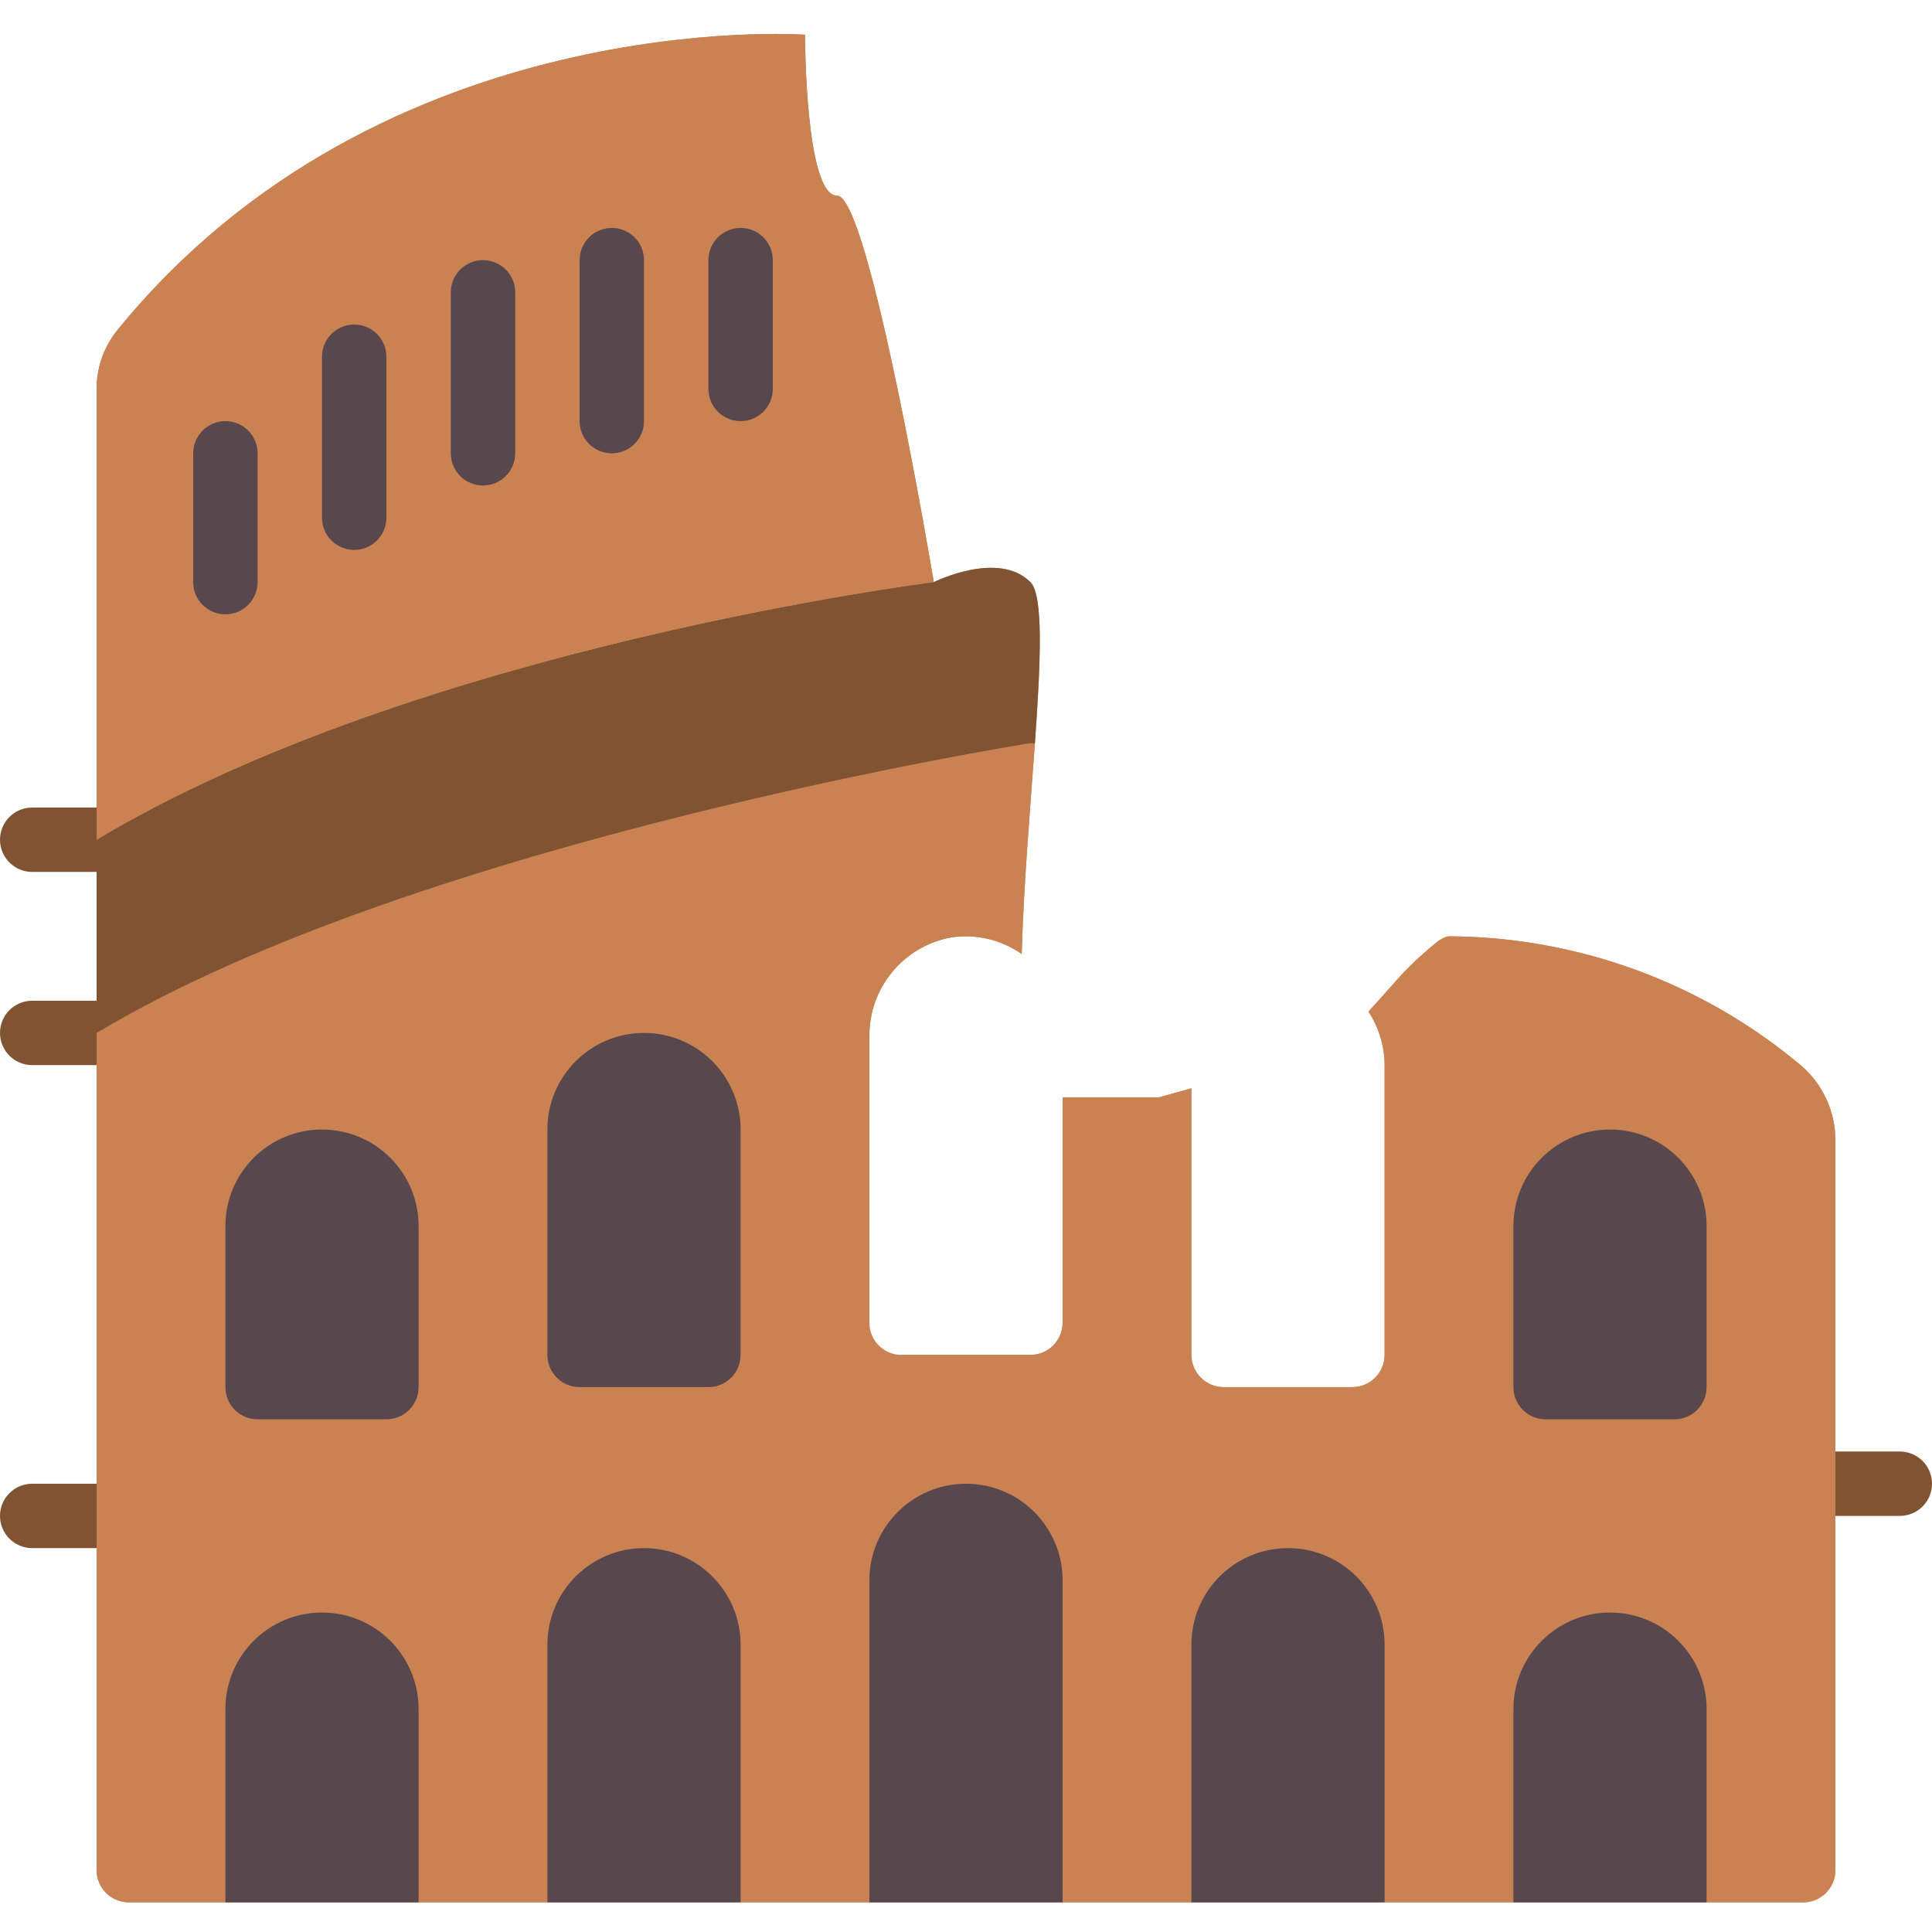 <svg height="512pt" viewBox="0 -9 512 512" width="512pt" xmlns="http://www.w3.org/2000/svg"><path d="m25.602 222.07h-17.066c-4.715 0-8.535-3.82-8.535-8.535 0-4.711 3.82-8.531 8.535-8.531h17.066c4.711 0 8.531 3.82 8.531 8.531 0 4.715-3.82 8.535-8.531 8.535zm0 0" fill="#805333"/><path d="m25.602 273.27h-17.066c-4.715 0-8.535-3.82-8.535-8.535 0-4.711 3.82-8.531 8.535-8.531h17.066c4.711 0 8.531 3.82 8.531 8.531 0 4.715-3.82 8.535-8.531 8.535zm0 0" fill="#805333"/><path d="m25.602 401.27h-17.066c-4.715 0-8.535-3.82-8.535-8.535 0-4.711 3.82-8.531 8.535-8.531h17.066c4.711 0 8.531 3.82 8.531 8.531 0 4.715-3.82 8.535-8.531 8.535zm0 0" fill="#805333"/><path d="m503.465 392.734h-17.066c-4.711 0-8.531-3.82-8.531-8.531 0-4.715 3.82-8.535 8.531-8.535h17.066c4.715 0 8.535 3.82 8.535 8.535 0 4.711-3.82 8.531-8.535 8.531zm0 0" fill="#805333"/><path d="m486.398 293.066v193.535c0 4.715-3.82 8.535-8.531 8.535h-443.734c-4.711 0-8.531-3.82-8.531-8.535v-392.191c-.086-5.766 1.848-11.379 5.461-15.871 70.227-86.445 182.27-78.336 182.27-78.336s0 42.664 8.535 42.664c8.531 0 25.598 102.402 25.598 102.402s17.07-8.535 25.602 0c3.5 3.496 2.73 20.992 1.195 42.75-1.281 17.496-2.988 37.719-3.5 55.809-5.426-3.828-12.125-5.402-18.688-4.395-12.734 2.312-21.91 13.516-21.676 26.453v84.184h42.668c2.262 0 4.434-.902 6.035-2.5 1.598-1.602 2.5-3.773 2.5-6.035v-59.734h25.598l8.535-2.387v70.656c0 4.711 3.82 8.531 8.531 8.531h34.133c4.715 0 8.535-3.82 8.535-8.531v-76.801c-.027-5.035-1.508-9.953-4.266-14.164.512-.598.938-1.109 1.449-1.625 1.535-1.703 3.07-3.41 4.438-4.949 3.75-4.406 7.926-8.434 12.457-12.031.352-.258.723-.484 1.109-.684.562-.371 1.207-.605 1.879-.68 34.133.16 67.133 12.266 93.27 34.219 5.758 4.934 9.09 12.129 9.129 19.711zm0 0" fill="#cb8252"/><path d="m486.398 293.066v193.535c0 4.715-3.82 8.535-8.531 8.535h-443.734c-4.711 0-8.531-3.82-8.531-8.535v-221.867c85.332-51.199 247.465-76.797 247.465-76.797l1.195.082c-1.281 17.496-2.988 37.719-3.5 55.809-5.426-3.828-12.125-5.402-18.688-4.395-12.734 2.312-21.91 13.516-21.676 26.453v75.648c0 4.715 3.82 8.535 8.535 8.535h34.133c2.262 0 4.434-.902 6.035-2.5 1.598-1.602 2.5-3.773 2.5-6.035v-59.734h25.598l8.535-2.387v70.656c0 4.711 3.82 8.531 8.531 8.531h34.133c4.715 0 8.535-3.82 8.535-8.531v-76.801c-.027-5.035-1.508-9.953-4.266-14.164.512-.598.938-1.109 1.449-1.625 1.535-1.703 3.07-3.41 4.438-4.949 3.75-4.406 7.926-8.434 12.457-12.031.352-.258.723-.484 1.109-.684.562-.371 1.207-.605 1.879-.68 34.133.16 67.133 12.266 93.27 34.219 5.758 4.934 9.09 12.129 9.129 19.711zm0 0" fill="#cb8252"/><path d="m274.262 188.02-1.195-.082s-162.133 25.598-247.465 76.797v-51.199c85.332-51.199 221.863-68.266 221.863-68.266s17.07-8.535 25.602 0c3.5 3.496 2.73 20.992 1.195 42.75zm0 0" fill="#805333"/><path d="m247.465 145.27s-136.531 17.066-221.863 68.266v-119.125c-.086-5.766 1.848-11.379 5.461-15.871 70.227-86.445 182.27-78.336 182.27-78.336s0 42.664 8.535 42.664c8.531 0 25.598 102.402 25.598 102.402zm0 0" fill="#cb8252"/><g fill="#59474e"><path d="m256 384.203c14.137 0 25.602 11.461 25.602 25.598v85.336h-51.203v-85.336c0-14.137 11.465-25.598 25.602-25.598zm0 0"/><path d="m170.668 401.27c14.137 0 25.598 11.461 25.598 25.598v68.27h-51.199v-68.27c0-14.137 11.461-25.598 25.602-25.598zm0 0"/><path d="m85.332 418.336c14.141 0 25.602 11.461 25.602 25.602v51.199h-51.199v-51.199c0-14.141 11.461-25.602 25.598-25.602zm0 0"/><path d="m366.934 495.137h-51.199v-68.27c0-14.137 11.461-25.598 25.598-25.598 14.141 0 25.602 11.461 25.602 25.598zm0 0"/><path d="m452.266 495.137h-51.199v-51.199c0-14.141 11.461-25.602 25.602-25.602 14.137 0 25.598 11.461 25.598 25.602zm0 0"/><path d="m145.066 350.07v-59.734c0-14.141 11.461-25.602 25.602-25.602 14.137 0 25.598 11.461 25.598 25.602v59.734c0 4.711-3.82 8.531-8.531 8.531h-34.133c-4.715 0-8.535-3.82-8.535-8.531zm0 0"/><path d="m59.734 358.602v-42.664c0-14.141 11.461-25.602 25.598-25.602 14.141 0 25.602 11.461 25.602 25.602v42.664c0 4.715-3.82 8.535-8.535 8.535h-34.133c-4.711 0-8.531-3.82-8.531-8.535zm0 0"/><path d="m452.266 358.602v-42.664c0-14.141-11.461-25.602-25.598-25.602-14.141 0-25.602 11.461-25.602 25.602v42.664c0 4.715 3.82 8.535 8.535 8.535h34.133c2.262 0 4.434-.898 6.031-2.5 1.602-1.602 2.5-3.77 2.5-6.035zm0 0"/><path d="m59.734 153.801c-4.715 0-8.535-3.82-8.535-8.531v-34.133c0-4.715 3.82-8.535 8.535-8.535 4.711 0 8.531 3.82 8.531 8.535v34.133c0 4.711-3.82 8.531-8.531 8.531zm0 0"/><path d="m93.867 136.734c-4.715 0-8.535-3.82-8.535-8.531v-42.668c0-4.711 3.82-8.531 8.535-8.531 4.711 0 8.531 3.82 8.531 8.531v42.668c0 4.711-3.82 8.531-8.531 8.531zm0 0"/><path d="m128 119.668c-4.711 0-8.535-3.82-8.535-8.531v-42.668c0-4.711 3.824-8.531 8.535-8.531s8.535 3.82 8.535 8.531v42.668c0 4.711-3.824 8.531-8.535 8.531zm0 0"/><path d="m162.133 111.137c-4.711 0-8.531-3.82-8.531-8.535v-42.664c0-4.715 3.82-8.535 8.531-8.535 4.715 0 8.535 3.82 8.535 8.535v42.664c0 4.715-3.82 8.535-8.535 8.535zm0 0"/><path d="m196.266 102.602c-4.711 0-8.531-3.82-8.531-8.531v-34.133c0-4.715 3.82-8.535 8.531-8.535 4.715 0 8.535 3.82 8.535 8.535v34.133c0 4.711-3.82 8.531-8.535 8.531zm0 0"/></g></svg>